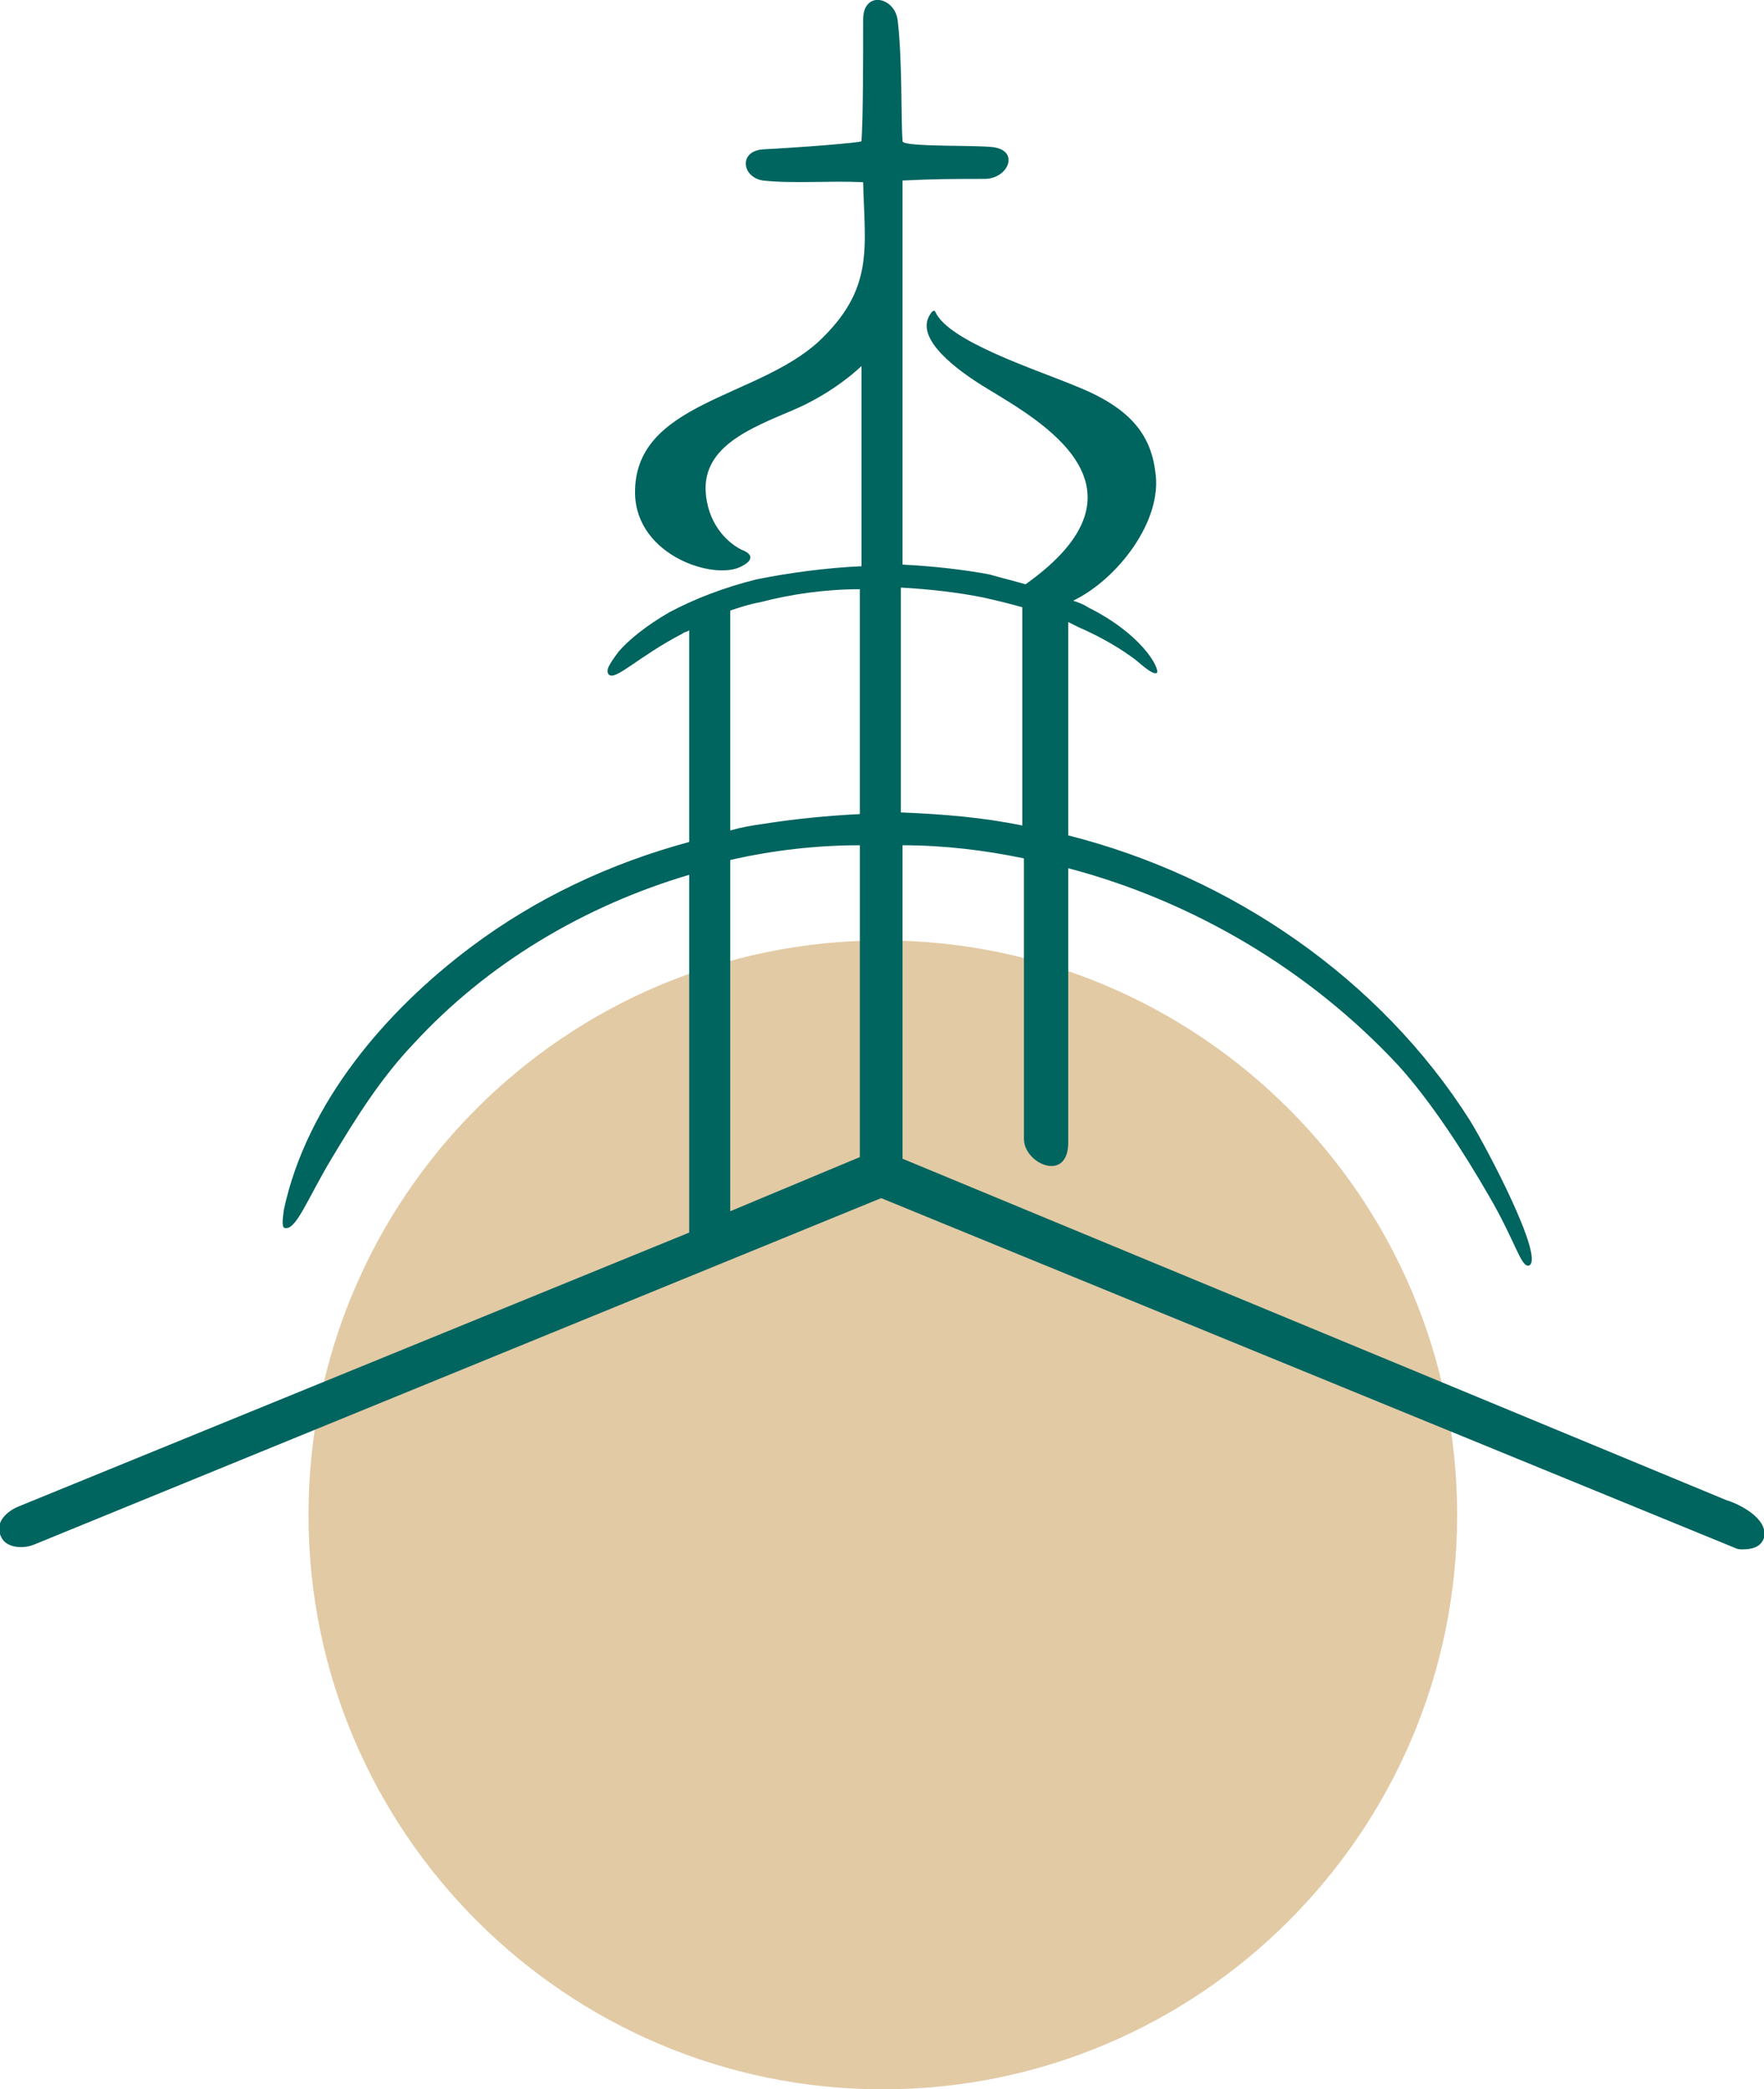 <?xml version="1.0" encoding="utf-8"?>
<!-- Generator: Adobe Illustrator 23.0.2, SVG Export Plug-In . SVG Version: 6.00 Build 0)  -->
<svg version="1.1" id="Layer_1" xmlns="http://www.w3.org/2000/svg" xmlns:xlink="http://www.w3.org/1999/xlink" x="0px" y="0px"
	 viewBox="0 0 107.5 127.3" enable-background="new 0 0 107.5 127.3" xml:space="preserve">
<g>
	<path fill-rule="evenodd" clip-rule="evenodd" fill="#E2CAA5" d="M53.8,57.3c19.3,0,35,15.7,35,35s-15.7,35-35,35s-35-15.7-35-35
		S34.4,57.3,53.8,57.3z"/>
	<path fill-rule="evenodd" clip-rule="evenodd" fill="#00645F" d="M105.2,91.4L55,70.6V51.5c2.5,0,5,0.3,7.4,0.8v17.1
		c0,1.5,2.7,2.7,2.7,0.2V52.9c7.6,2,14.7,6.2,20.1,12c2,2.2,4,5.3,5.5,7.9c1.7,2.9,2,4.5,2.5,4.3c0.9-0.5-2.5-7-3.6-8.8
		C84.1,59.6,75,53.4,65.1,50.9l0-13c0.2,0.1,0.4,0.2,0.6,0.3c1.6,0.7,2.7,1.4,3.5,2c0.7,0.6,1.1,0.9,1.3,0.8
		c0.1-0.1-0.1-0.7-0.8-1.5c-0.7-0.8-1.8-1.7-3.4-2.5c-0.3-0.2-0.6-0.3-0.9-0.4c2.7-1.3,5.5-4.9,5-7.9c-0.3-2.3-1.6-3.9-4.9-5.2
		c-2.4-1-7.7-2.7-8.5-4.5c-0.1-0.2-0.3,0.1-0.4,0.3c-0.7,1.4,1.6,3.2,3.6,4.4c3.1,1.9,10.6,6,2.3,11.9c-0.7-0.2-1.5-0.4-2.2-0.6
		c-1.6-0.3-3.4-0.5-5.3-0.6V11c2-0.1,3.2-0.1,5-0.1c1.4,0,2.1-1.6,0.7-1.9C60,8.8,55,9,55,8.6c-0.1-1.4,0-4.9-0.3-7.4
		c-0.2-1.4-2.1-1.8-2.1,0c0,2.5,0,5.8-0.1,7.4c0,0.1-4,0.4-6,0.5c-1.5,0.1-1.3,1.7,0,1.9c1.9,0.2,4,0,6.1,0.1c0.1,4,0.7,6.5-2.7,9.7
		c-3.8,3.5-11.3,3.7-11.2,9.3c0.1,3.8,4.9,5.3,6.5,4.4c0.6-0.3,0.8-0.7,0-1c-1-0.5-2.1-1.7-2.2-3.6c-0.1-2.7,2.7-3.8,5.3-4.9
		c2.6-1.1,4.2-2.7,4.2-2.7v12.2c0,0,0,0,0,0c-2.2,0.1-4.4,0.4-6.4,0.8c-2,0.5-3.8,1.2-5.3,2c-1.4,0.8-2.5,1.7-3.1,2.4
		c-0.3,0.4-0.5,0.7-0.6,0.9c-0.1,0.2-0.1,0.4,0,0.5c0.4,0.4,1.8-1.1,4.5-2.5c0.1-0.1,0.3-0.1,0.4-0.2v12.9
		c-4.8,1.3-9.3,3.4-13.3,6.4c-5.2,3.9-10,9.5-11.4,16c-0.1,0.7-0.1,1,0,1.1c0.7,0.3,1.4-1.7,2.9-4.2c1.5-2.5,3-4.9,5-7
		c4.5-4.9,10.4-8.4,16.8-10.3v21.8L1.1,91.8c-0.7,0.3-1.5,1-1,1.9c0.3,0.6,1.3,0.7,2,0.4L53.7,73l52,21.3c0.2,0.1,0.3,0.1,0.5,0.1
		c0.5,0,1.1-0.1,1.3-0.7C107.8,92.5,105.9,91.6,105.2,91.4z M59.9,36.4c0.9,0.2,1.7,0.4,2.4,0.6v13.3c-2.4-0.5-4.9-0.7-7.4-0.8V35.8
		C56.7,35.9,58.4,36.1,59.9,36.4z M44.5,37.2c0.6-0.2,1.2-0.4,1.8-0.5c1.9-0.5,4-0.8,6.1-0.8v13.7c0,0,0,0,0,0c-2,0.1-4,0.3-5.9,0.6
		c-0.7,0.1-1.3,0.2-2,0.4V37.2z M44.5,52.4c2.6-0.6,5.3-0.9,7.9-0.9v19l-7.9,3.3V52.4z"/>
</g>
</svg>
